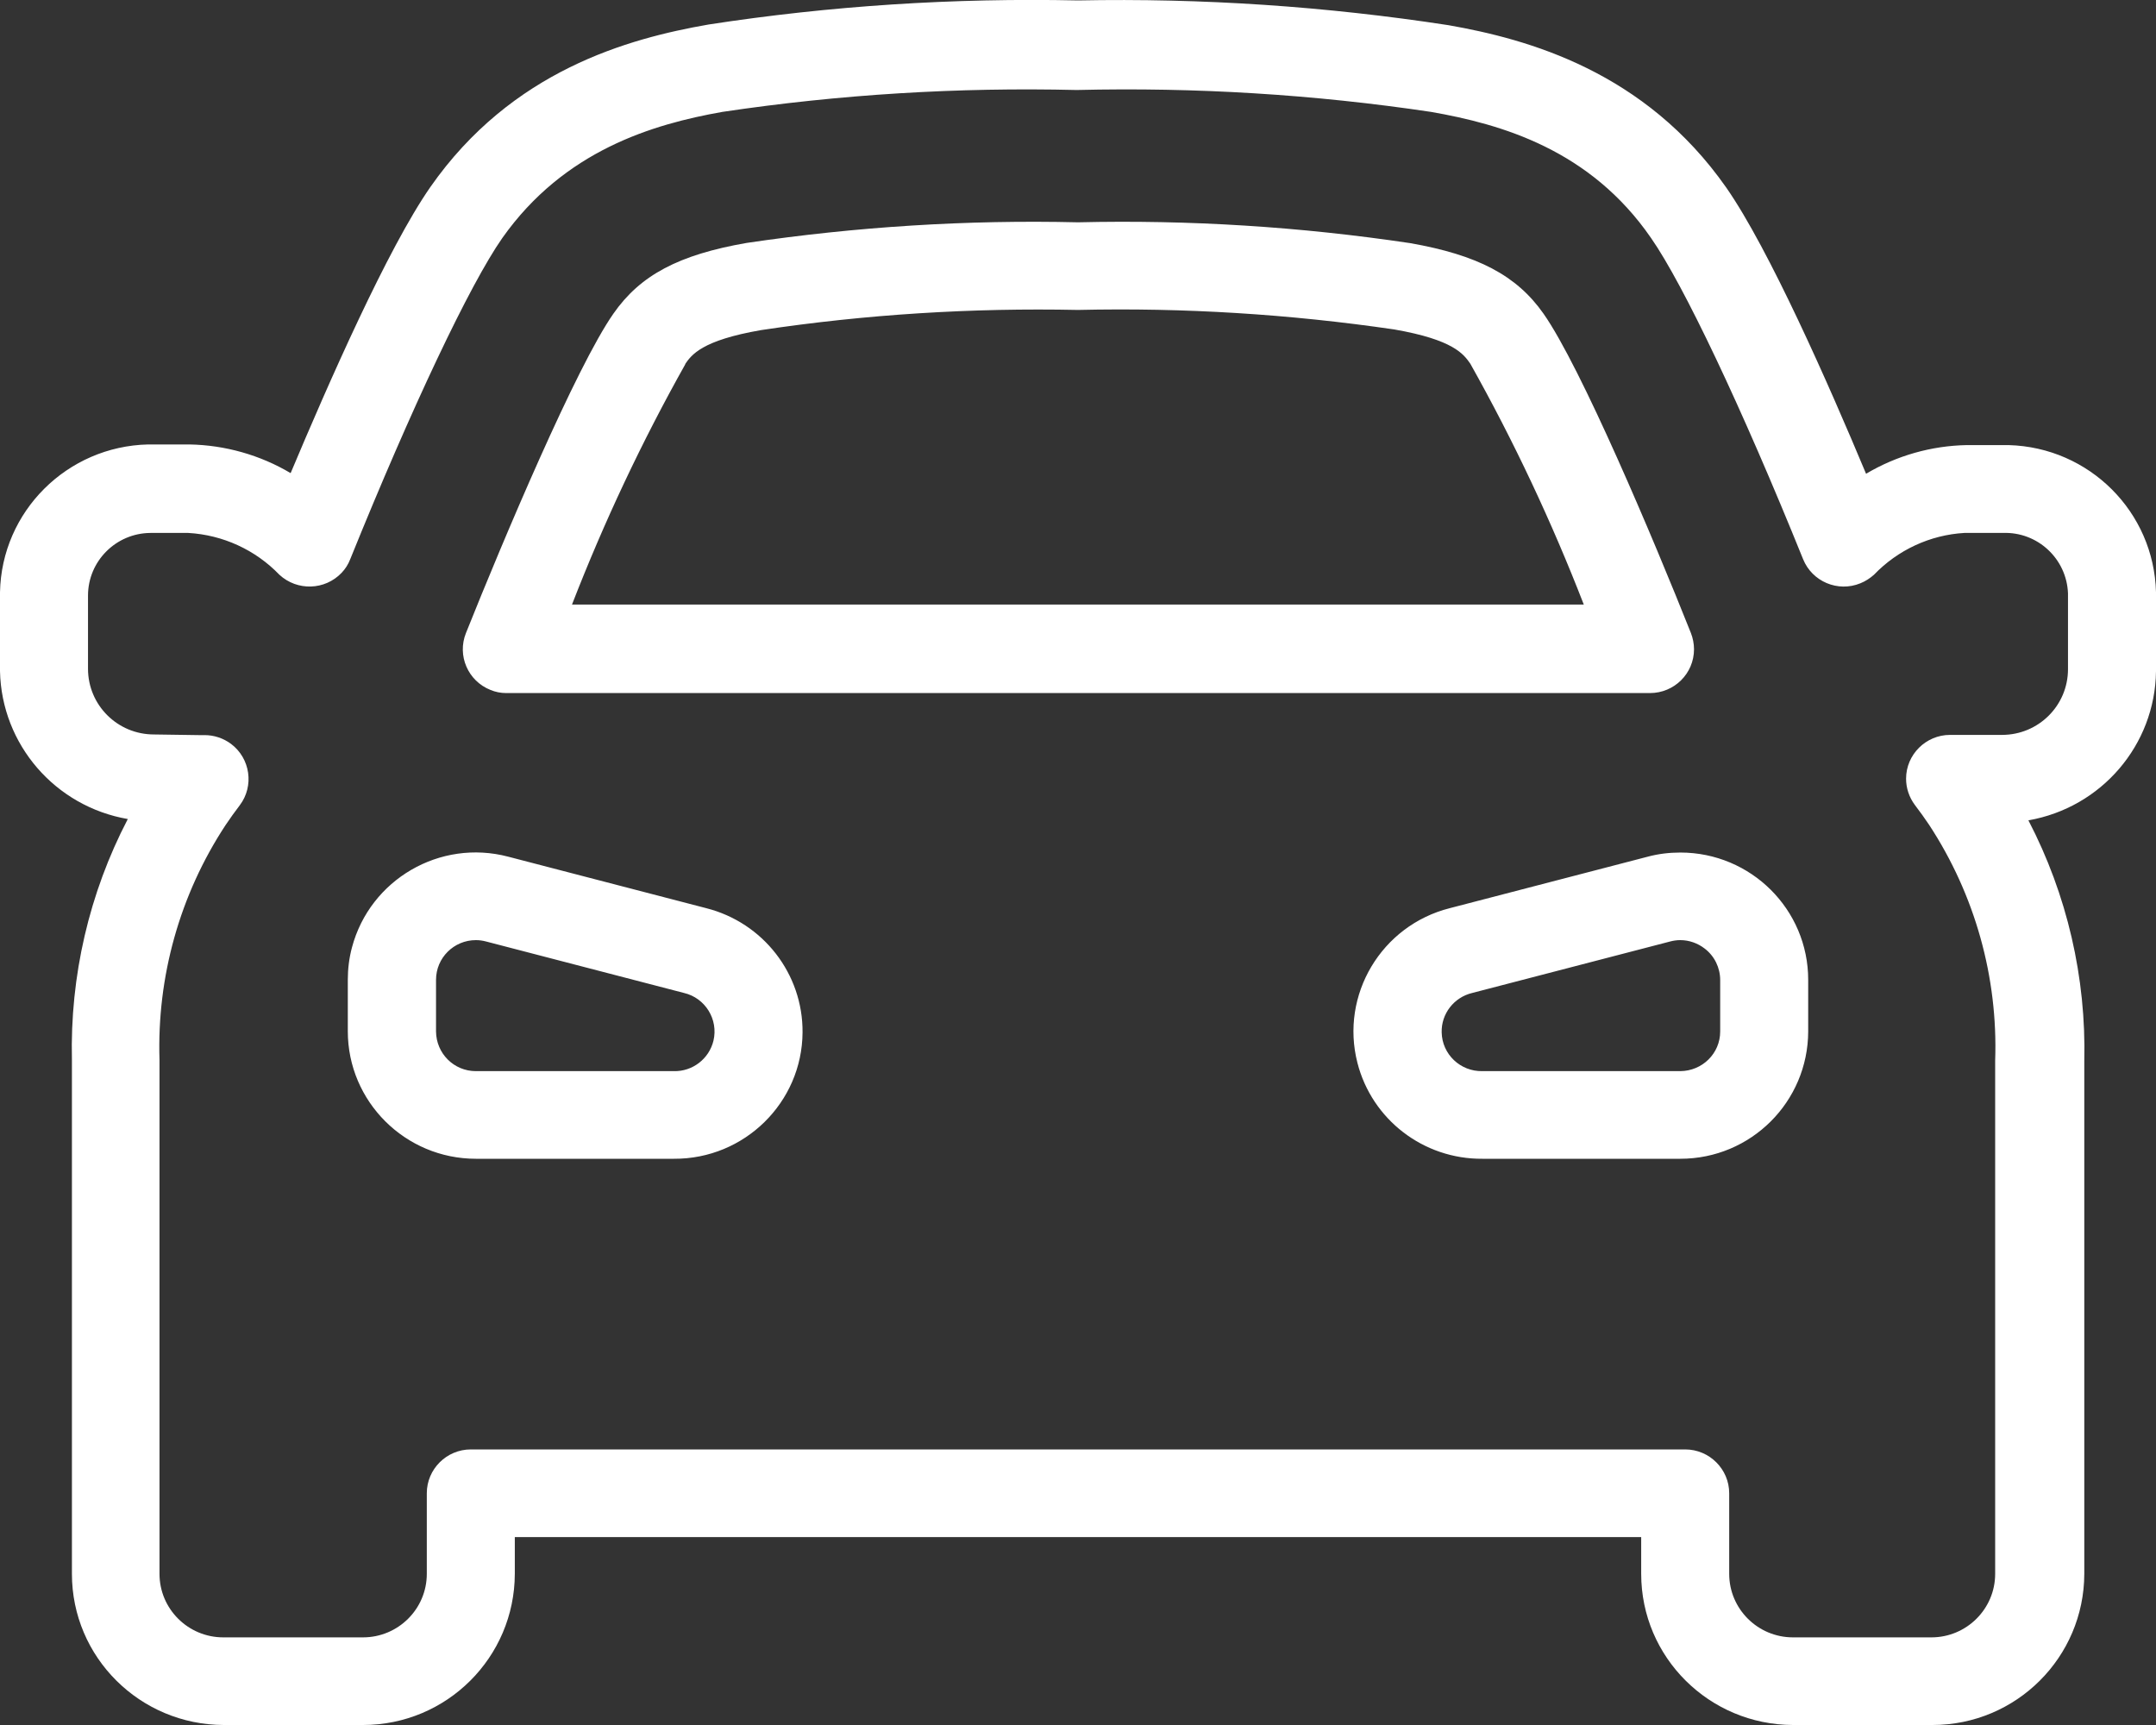 <svg width="50" height="40" viewBox="0 0 50 40" fill="none" xmlns="http://www.w3.org/2000/svg">
<rect x="0" y="0" width="50" height="40" fill="#333333" stroke="none"/>
<g id="Livello_1" clip-path="url(#clip0_241_700)">
<path id="Vector" d="M11.036 26.87H15.628C17.265 26.88 18.602 25.564 18.612 23.939C18.622 22.583 17.699 21.394 16.378 21.059L11.786 19.865C10.204 19.449 8.582 20.393 8.163 21.968C8.097 22.212 8.066 22.466 8.066 22.72V23.913C8.066 25.544 9.398 26.87 11.036 26.87ZM10.112 22.72C10.112 22.212 10.525 21.8 11.036 21.8C11.117 21.8 11.194 21.811 11.27 21.831L15.862 23.025C16.357 23.141 16.663 23.639 16.546 24.132C16.444 24.553 16.061 24.848 15.628 24.838H11.036C10.525 24.838 10.117 24.427 10.112 23.919V22.72ZM38.214 19.865L33.622 21.059C32.036 21.46 31.076 23.07 31.48 24.645C31.816 25.96 33.01 26.88 34.377 26.87H38.969C40.607 26.87 41.929 25.549 41.934 23.919V22.72C41.934 21.089 40.607 19.769 38.969 19.769C38.714 19.769 38.459 19.799 38.214 19.865ZM39.531 21.994C39.76 22.166 39.893 22.441 39.893 22.725V23.919C39.893 24.427 39.48 24.833 38.969 24.838H34.377C33.867 24.848 33.444 24.447 33.434 23.939C33.423 23.507 33.719 23.126 34.143 23.025L38.735 21.831C38.811 21.811 38.888 21.8 38.969 21.8C39.173 21.8 39.373 21.872 39.531 21.994ZM11.735 16.071H38.265C38.827 16.071 39.286 15.619 39.286 15.055C39.286 14.928 39.26 14.796 39.214 14.679C38.352 12.51 36.663 8.508 35.796 7.274C35.173 6.385 34.265 5.912 32.704 5.638C30.153 5.257 27.576 5.094 25 5.155C22.429 5.094 19.857 5.257 17.316 5.633C15.74 5.907 14.847 6.38 14.225 7.274C13.362 8.508 11.674 12.51 10.806 14.679C10.597 15.202 10.852 15.792 11.378 16C11.49 16.046 11.612 16.071 11.735 16.071ZM15.883 8.452C16.036 8.228 16.27 7.893 17.653 7.654C20.087 7.289 22.541 7.136 25 7.187C27.454 7.131 29.903 7.284 32.332 7.639C33.709 7.878 33.944 8.213 34.097 8.432C35.107 10.23 35.985 12.099 36.73 14.019H13.265C14.01 12.099 14.888 10.235 15.898 8.437L15.883 8.452ZM2.964 18.992C2.066 20.713 1.622 22.639 1.668 24.579V36.495C1.668 38.43 3.245 39.995 5.189 40H8.418C10.362 40 11.934 38.43 11.939 36.495V35.642H38.061V36.495C38.061 38.43 39.638 39.995 41.582 40H44.816C46.76 40 48.332 38.43 48.337 36.495V24.609C48.383 22.669 47.939 20.749 47.041 19.022C48.735 18.727 49.98 17.275 50 15.563V13.734C49.954 11.87 48.454 10.372 46.582 10.321H45.612C44.791 10.336 43.985 10.565 43.276 10.986C42.408 8.909 41.026 5.775 40.036 4.353C38.148 1.656 35.444 0.909 33.592 0.584C30.75 0.147 27.878 -0.046 25 0.01C22.133 -0.051 19.265 0.132 16.429 0.569C14.566 0.894 11.867 1.635 9.98 4.338C8.99 5.76 7.607 8.909 6.74 10.971C6.031 10.55 5.219 10.321 4.393 10.306H3.439C1.556 10.347 0.036 11.86 0 13.734V15.563C0.036 17.265 1.281 18.702 2.964 18.992ZM2.041 13.811C2.041 13.013 2.689 12.363 3.49 12.358H4.367C5.168 12.404 5.923 12.749 6.48 13.328C6.893 13.709 7.536 13.689 7.923 13.282C8.01 13.191 8.077 13.084 8.122 12.967C9.546 9.447 10.898 6.593 11.648 5.521C13.082 3.489 15.138 2.88 16.75 2.595C19.469 2.189 22.219 2.021 24.969 2.087C27.719 2.021 30.469 2.189 33.189 2.595C34.821 2.88 36.878 3.469 38.291 5.521C39.041 6.598 40.393 9.447 41.816 12.967C42.026 13.486 42.622 13.739 43.143 13.526C43.26 13.48 43.367 13.409 43.459 13.328C44.01 12.754 44.76 12.404 45.556 12.358H46.449C47.255 12.328 47.929 12.957 47.959 13.76C47.959 13.775 47.959 13.795 47.959 13.811V15.517C47.959 16.36 47.276 17.041 46.429 17.041H45.224C44.663 17.041 44.204 17.498 44.204 18.057C44.204 18.275 44.276 18.489 44.408 18.666C44.526 18.819 44.633 18.971 44.74 19.129C45.801 20.749 46.337 22.659 46.27 24.594V36.495C46.27 37.308 45.607 37.968 44.791 37.968H41.582C40.765 37.968 40.102 37.308 40.102 36.495V34.626C40.102 34.067 39.643 33.61 39.082 33.61H10.918C10.357 33.61 9.898 34.067 9.898 34.626V36.495C9.898 37.308 9.235 37.968 8.418 37.968H5.179C4.362 37.968 3.699 37.308 3.699 36.495V24.579C3.638 22.649 4.168 20.749 5.23 19.134C5.337 18.976 5.444 18.824 5.561 18.672C5.898 18.225 5.806 17.585 5.357 17.249C5.179 17.117 4.964 17.046 4.745 17.046H4.602L3.571 17.031C2.724 17.031 2.041 16.35 2.041 15.507V13.811Z" fill="white"/>
</g>
<defs>
<clipPath id="clip0_241_700">
<rect width="50" height="40" fill="white"/>
</clipPath>
</defs>
</svg>
